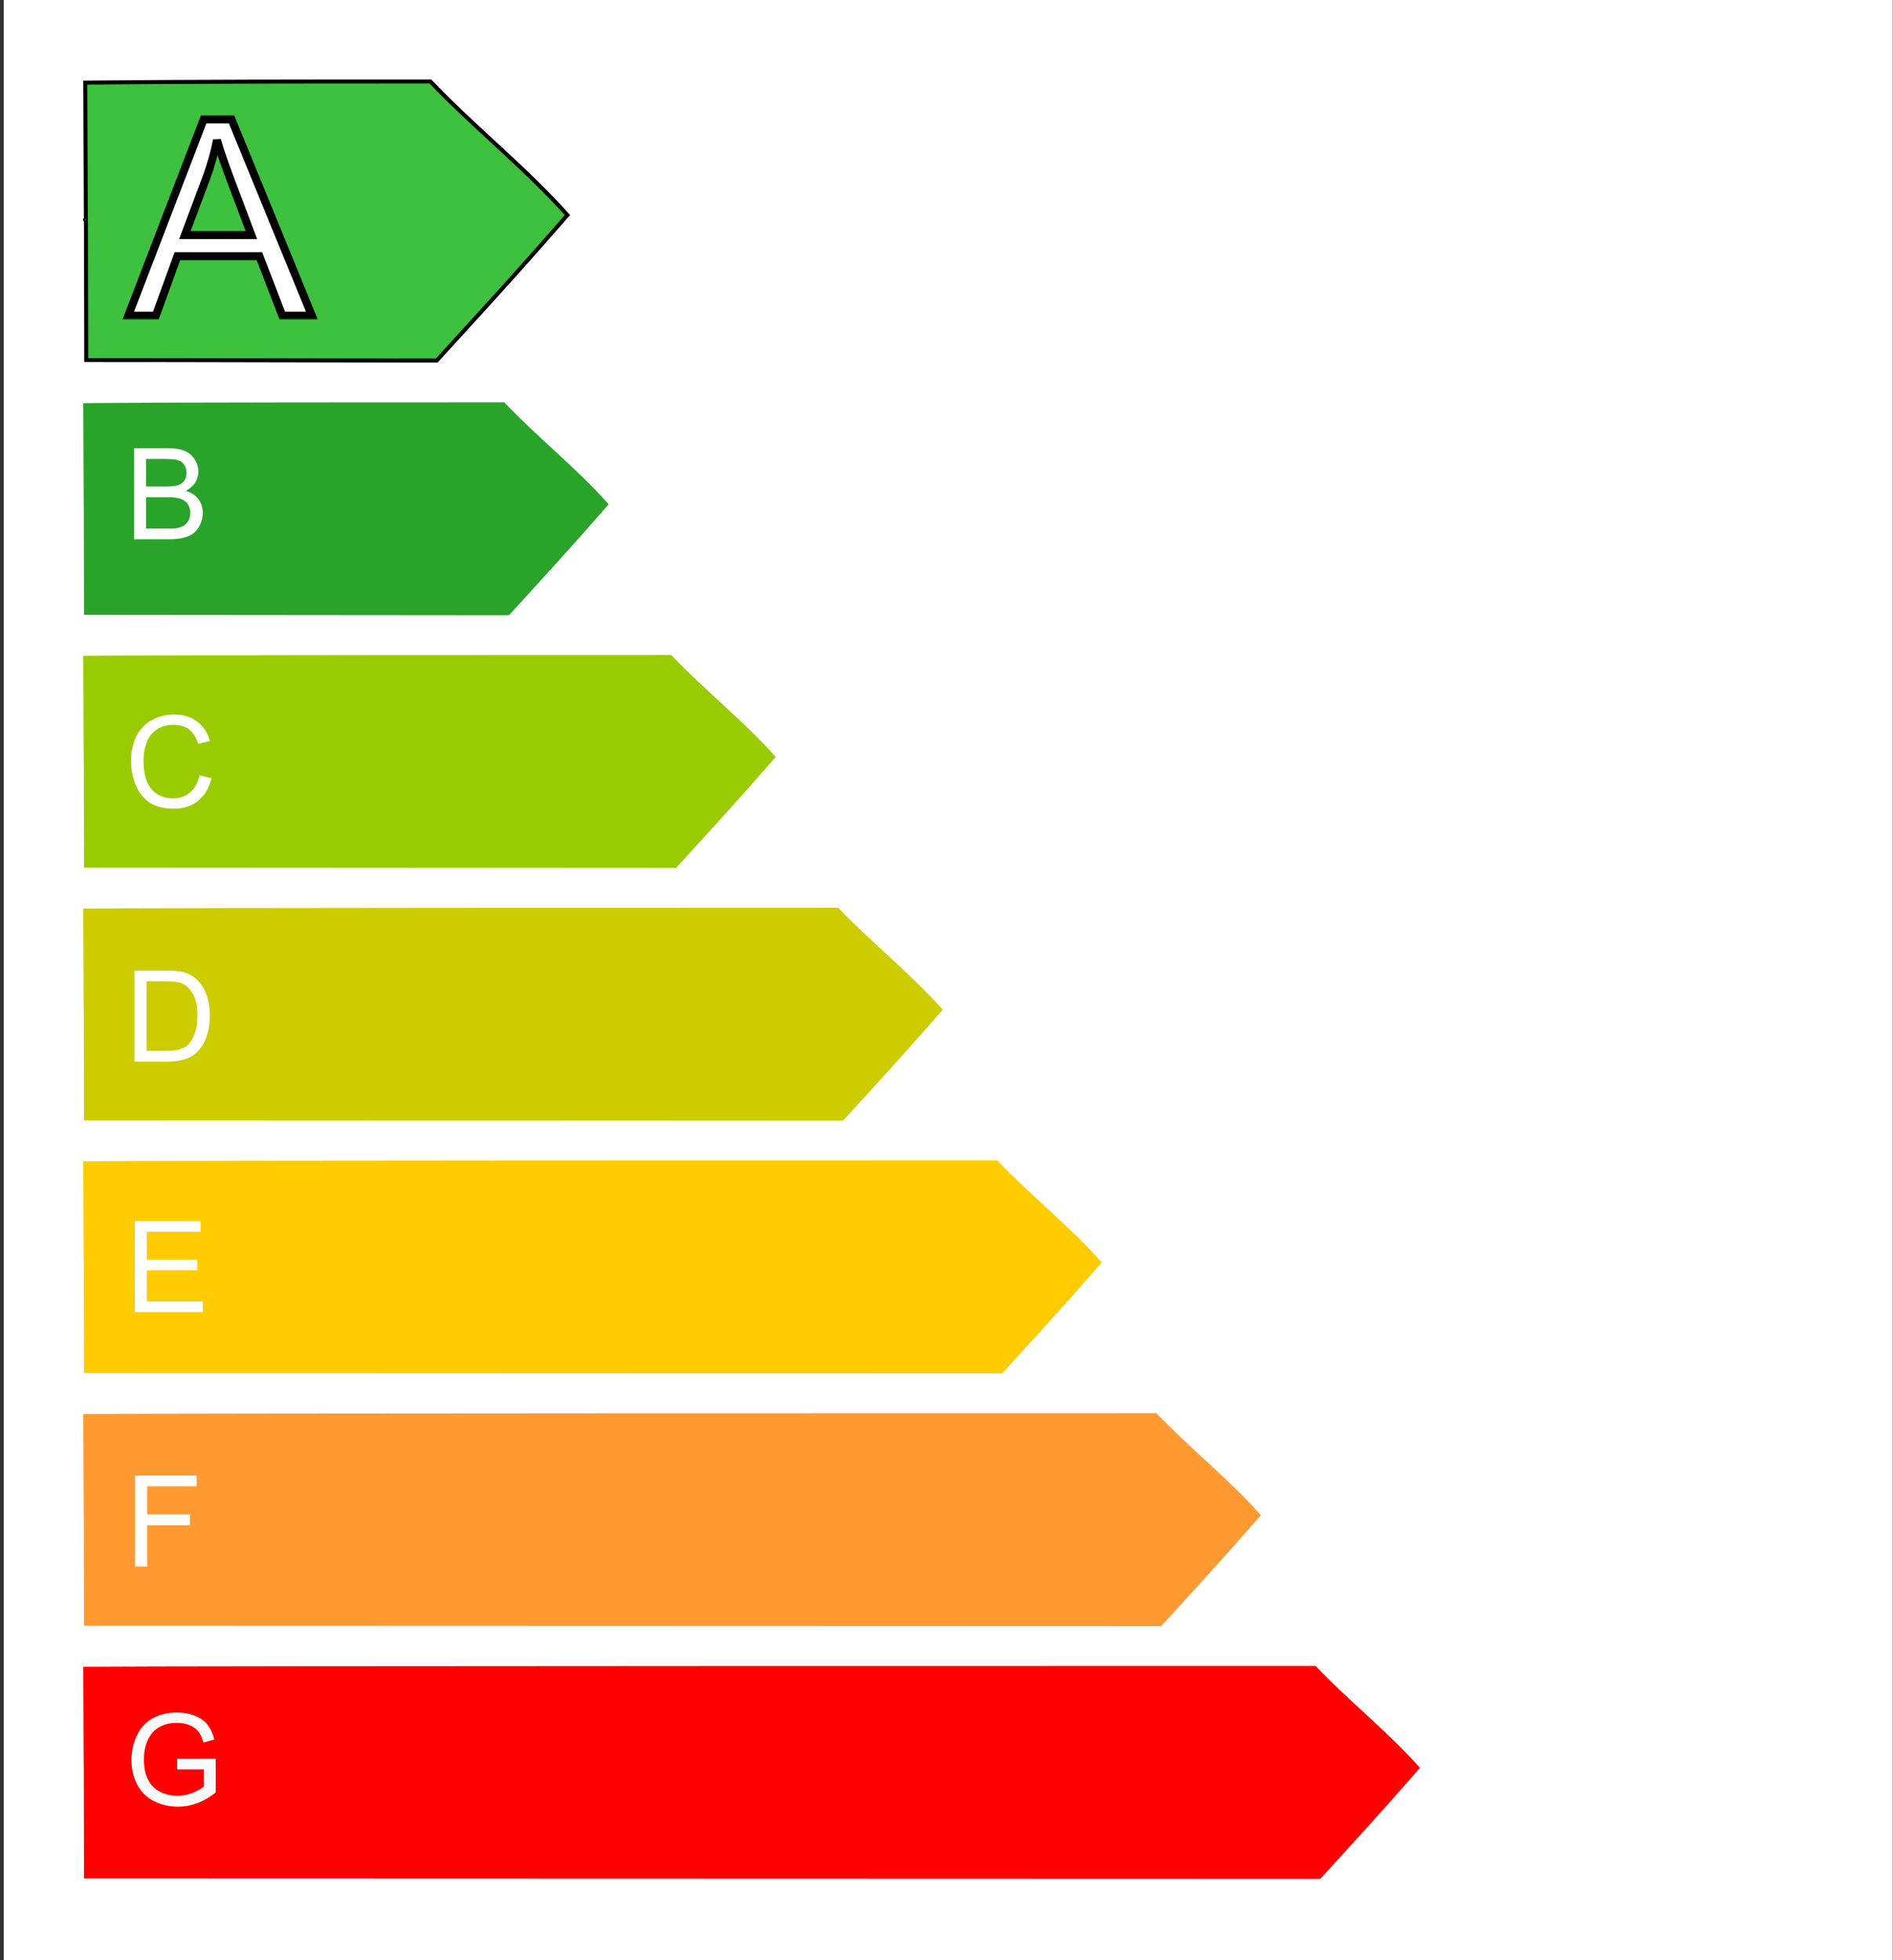 <?xml version="1.0" encoding="UTF-8"?> <svg xmlns="http://www.w3.org/2000/svg" width="476" height="493" viewBox="0 0 476 493" fill="none"><rect x="0" y="0" width="476" height="493" fill="#333333" stroke="none"/><rect width="475" height="493" transform="translate(0.94)" fill="white"></rect><path d="M21.572 51.244C21.548 46.861 21.509 38.138 21.442 20.78C49.164 20.499 76.886 20.5 104.612 20.5C105.816 20.5 107.021 20.5 108.226 20.5C113.189 25.705 118.5 30.608 123.797 35.498C124.437 36.089 125.077 36.679 125.716 37.27C131.593 42.706 137.404 48.173 142.687 54.092C131.385 67.038 125.182 73.836 115.683 84.248C113.868 86.237 111.933 88.358 109.82 90.679C95.132 90.681 80.375 90.648 65.617 90.615L65.59 90.615C50.934 90.582 36.277 90.55 21.689 90.552C21.664 78.588 21.648 70.729 21.637 65.567C21.632 63.243 21.628 61.466 21.626 60.106C21.621 57.895 21.618 56.789 21.616 56.235C21.615 55.958 21.614 55.817 21.613 55.745C21.613 55.711 21.612 55.683 21.611 55.661L21.611 55.66C21.611 55.657 21.61 55.636 21.606 55.61C21.606 55.606 21.606 55.601 21.605 55.595C21.604 55.53 21.601 55.394 21.599 55.117C21.593 54.564 21.584 53.457 21.572 51.244ZM21.38 55.259C21.379 55.258 21.381 55.26 21.386 55.263C21.384 55.262 21.382 55.26 21.381 55.26L21.38 55.259Z" fill="#3EC13E" stroke="black"></path><mask id="path-2-outside-1_1_2" maskUnits="userSpaceOnUse" x="30.354" y="28.383" width="50" height="52" fill="black"><rect fill="white" x="30.354" y="28.383" width="50" height="52"></rect><path d="M32.252 79.383L51.199 30.047H58.233L78.425 79.383H70.988L65.233 64.44H44.603L39.185 79.383H32.252ZM46.488 59.123H63.214L58.065 45.46C56.494 41.309 55.328 37.899 54.565 35.229C53.937 38.393 53.05 41.534 51.906 44.652L46.488 59.123Z"></path></mask><path d="M32.252 79.383L51.199 30.047H58.233L78.425 79.383H70.988L65.233 64.44H44.603L39.185 79.383H32.252ZM46.488 59.123H63.214L58.065 45.46C56.494 41.309 55.328 37.899 54.565 35.229C53.937 38.393 53.05 41.534 51.906 44.652L46.488 59.123Z" fill="white"></path><path d="M32.252 79.383L31.319 79.024L30.797 80.383H32.252V79.383ZM51.199 30.047V29.047H50.512L50.266 29.688L51.199 30.047ZM58.233 30.047L59.158 29.668L58.904 29.047H58.233V30.047ZM78.425 79.383V80.383H79.915L79.351 79.004L78.425 79.383ZM70.988 79.383L70.055 79.742L70.301 80.383H70.988V79.383ZM65.233 64.44L66.166 64.081L65.919 63.44H65.233V64.44ZM44.603 64.44V63.44H43.902L43.663 64.1L44.603 64.44ZM39.185 79.383V80.383H39.886L40.125 79.724L39.185 79.383ZM46.488 59.123L45.551 58.773L45.046 60.123H46.488V59.123ZM63.214 59.123V60.123H64.659L64.15 58.771L63.214 59.123ZM58.065 45.46L59.001 45.107L59 45.106L58.065 45.46ZM54.565 35.229L55.526 34.955L53.584 35.034L54.565 35.229ZM51.906 44.652L52.843 45.003L52.845 44.997L51.906 44.652ZM33.186 79.741L52.133 30.405L50.266 29.688L31.319 79.024L33.186 79.741ZM51.199 31.047H58.233V29.047H51.199V31.047ZM57.307 30.425L77.5 79.761L79.351 79.004L59.158 29.668L57.307 30.425ZM78.425 78.383H70.988V80.383H78.425V78.383ZM71.921 79.023L66.166 64.081L64.3 64.8L70.055 79.742L71.921 79.023ZM65.233 63.44H44.603V65.44H65.233V63.44ZM43.663 64.1L38.245 79.042L40.125 79.724L45.543 64.781L43.663 64.1ZM39.185 78.383H32.252V80.383H39.185V78.383ZM46.488 60.123H63.214V58.123H46.488V60.123ZM64.15 58.771L59.001 45.107L57.129 45.812L62.278 59.476L64.15 58.771ZM59 45.106C57.434 40.968 56.278 37.587 55.526 34.955L53.603 35.504C54.377 38.211 55.554 41.651 57.129 45.814L59 45.106ZM53.584 35.034C52.966 38.145 52.094 41.236 50.967 44.308L52.845 44.997C54.007 41.831 54.907 38.64 55.546 35.424L53.584 35.034ZM50.97 44.301L45.551 58.773L47.424 59.474L52.843 45.003L50.97 44.301Z" fill="black" mask="url(#path-2-outside-1_1_2)"></path><path d="M20.941 101.393C42.887 101.168 104.834 101.179 126.781 101.179C135.194 110.024 144.958 117.701 153.053 126.83C142.73 138.658 138.049 143.689 127.986 154.738C105.771 154.742 43.343 154.639 21.129 154.643C21.015 101.424 21.144 154.636 20.941 101.393Z" fill="#29A329"></path><path d="M33.697 135.633V112.727H42.291C44.041 112.727 45.442 112.961 46.494 113.43C47.557 113.888 48.385 114.602 48.978 115.57C49.583 116.529 49.885 117.534 49.885 118.586C49.885 119.565 49.619 120.487 49.088 121.352C48.557 122.216 47.755 122.914 46.682 123.445C48.067 123.852 49.13 124.544 49.869 125.523C50.619 126.503 50.994 127.659 50.994 128.992C50.994 130.065 50.765 131.065 50.307 131.992C49.859 132.909 49.301 133.617 48.635 134.117C47.968 134.617 47.13 134.997 46.119 135.258C45.119 135.508 43.89 135.633 42.432 135.633H33.697ZM36.728 122.352H41.682C43.025 122.352 43.989 122.263 44.572 122.086C45.343 121.857 45.921 121.477 46.307 120.945C46.702 120.414 46.9 119.747 46.9 118.945C46.9 118.185 46.718 117.518 46.353 116.945C45.989 116.362 45.468 115.966 44.791 115.758C44.114 115.539 42.952 115.43 41.307 115.43H36.728V122.352ZM36.728 132.93H42.432C43.411 132.93 44.098 132.893 44.494 132.82C45.192 132.695 45.775 132.487 46.244 132.195C46.713 131.904 47.098 131.482 47.4 130.93C47.702 130.367 47.853 129.721 47.853 128.992C47.853 128.138 47.635 127.398 47.197 126.773C46.76 126.138 46.15 125.695 45.369 125.445C44.598 125.185 43.484 125.055 42.025 125.055H36.728V132.93Z" fill="white"></path><path d="M20.941 164.953C42.887 164.728 146.834 164.739 168.781 164.739C177.194 173.584 186.958 181.261 195.053 190.389C184.73 202.218 180.049 207.249 169.986 218.298C147.771 218.302 43.343 218.199 21.129 218.203C21.015 164.983 21.144 218.196 20.941 164.953Z" fill="#99CC00"></path><path d="M50.166 194.969L53.197 195.734C52.562 198.224 51.416 200.125 49.76 201.438C48.114 202.74 46.098 203.391 43.713 203.391C41.244 203.391 39.234 202.891 37.682 201.891C36.14 200.88 34.963 199.422 34.15 197.516C33.348 195.609 32.947 193.562 32.947 191.375C32.947 188.99 33.4 186.911 34.307 185.141C35.223 183.359 36.52 182.01 38.197 181.094C39.885 180.167 41.739 179.703 43.76 179.703C46.051 179.703 47.978 180.286 49.541 181.453C51.103 182.62 52.192 184.26 52.807 186.375L49.822 187.078C49.291 185.411 48.52 184.198 47.51 183.438C46.499 182.677 45.228 182.297 43.697 182.297C41.937 182.297 40.463 182.719 39.275 183.562C38.098 184.406 37.27 185.542 36.791 186.969C36.312 188.385 36.072 189.849 36.072 191.359C36.072 193.307 36.353 195.01 36.916 196.469C37.489 197.917 38.374 199 39.572 199.719C40.77 200.438 42.067 200.797 43.463 200.797C45.161 200.797 46.598 200.307 47.775 199.328C48.952 198.349 49.749 196.896 50.166 194.969Z" fill="white"></path><path d="M20.941 228.513C42.887 228.288 188.834 228.299 210.781 228.299C219.194 237.144 228.958 244.821 237.053 253.949C226.73 265.777 222.049 270.808 211.986 281.858C189.771 281.862 43.343 281.759 21.129 281.763C21.015 228.543 21.144 281.756 20.941 228.513Z" fill="#CCCC00"></path><path d="M33.822 267V244.094H41.713C43.494 244.094 44.853 244.203 45.791 244.422C47.103 244.724 48.223 245.271 49.15 246.062C50.359 247.083 51.26 248.391 51.853 249.984C52.458 251.568 52.76 253.38 52.76 255.422C52.76 257.161 52.557 258.703 52.15 260.047C51.744 261.391 51.223 262.505 50.588 263.391C49.952 264.266 49.255 264.958 48.494 265.469C47.744 265.969 46.833 266.349 45.76 266.609C44.697 266.87 43.473 267 42.088 267H33.822ZM36.853 264.297H41.744C43.255 264.297 44.437 264.156 45.291 263.875C46.156 263.594 46.843 263.198 47.353 262.688C48.072 261.969 48.63 261.005 49.025 259.797C49.432 258.578 49.635 257.104 49.635 255.375C49.635 252.979 49.239 251.141 48.447 249.859C47.666 248.568 46.713 247.703 45.588 247.266C44.775 246.953 43.468 246.797 41.666 246.797H36.853V264.297Z" fill="white"></path><path d="M20.941 292.073C42.887 291.848 228.834 291.858 250.781 291.858C259.194 300.704 268.958 308.381 277.053 317.509C266.73 329.337 262.049 334.368 251.986 345.418C229.771 345.422 43.343 345.319 21.129 345.323C21.015 292.103 21.144 345.316 20.941 292.073Z" fill="#FFCC00"></path><path d="M33.885 330V307.094H50.447V309.797H36.916V316.812H49.588V319.5H36.916V327.297H50.978V330H33.885Z" fill="white"></path><path d="M20.941 355.633C42.887 355.408 268.834 355.418 290.781 355.418C299.194 364.263 308.958 371.94 317.053 381.069C306.73 392.897 302.049 397.928 291.986 408.978C269.771 408.982 43.343 408.879 21.129 408.883C21.015 355.663 21.144 408.876 20.941 355.633Z" fill="#FF9A33"></path><path d="M33.978 394V371.094H49.432V373.797H37.01V380.891H47.76V383.594H37.01V394H33.978Z" fill="white"></path><path d="M20.941 419.193C42.887 418.967 308.834 418.978 330.781 418.978C339.194 427.823 348.958 435.5 357.053 444.629C346.73 456.457 342.049 461.488 331.986 472.538C309.771 472.542 43.343 472.439 21.129 472.443C21.015 419.223 21.144 472.436 20.941 419.193Z" fill="#FF0000"></path><path d="M44.541 445.016V442.328L54.244 442.312V450.812C52.755 452 51.218 452.896 49.635 453.5C48.051 454.094 46.426 454.391 44.76 454.391C42.51 454.391 40.463 453.911 38.619 452.953C36.786 451.984 35.4 450.589 34.463 448.766C33.525 446.943 33.057 444.906 33.057 442.656C33.057 440.427 33.52 438.349 34.447 436.422C35.385 434.484 36.728 433.047 38.478 432.109C40.228 431.172 42.244 430.703 44.525 430.703C46.182 430.703 47.676 430.974 49.01 431.516C50.353 432.047 51.406 432.792 52.166 433.75C52.926 434.708 53.505 435.958 53.9 437.5L51.166 438.25C50.822 437.083 50.395 436.167 49.885 435.5C49.374 434.833 48.645 434.302 47.697 433.906C46.749 433.5 45.697 433.297 44.541 433.297C43.156 433.297 41.958 433.51 40.947 433.938C39.937 434.354 39.119 434.906 38.494 435.594C37.88 436.281 37.4 437.036 37.057 437.859C36.473 439.276 36.182 440.812 36.182 442.469C36.182 444.51 36.531 446.219 37.228 447.594C37.937 448.969 38.963 449.99 40.307 450.656C41.65 451.323 43.077 451.656 44.588 451.656C45.9 451.656 47.182 451.406 48.432 450.906C49.682 450.396 50.63 449.854 51.275 449.281V445.016H44.541Z" fill="#FAFAFA"></path></svg> 